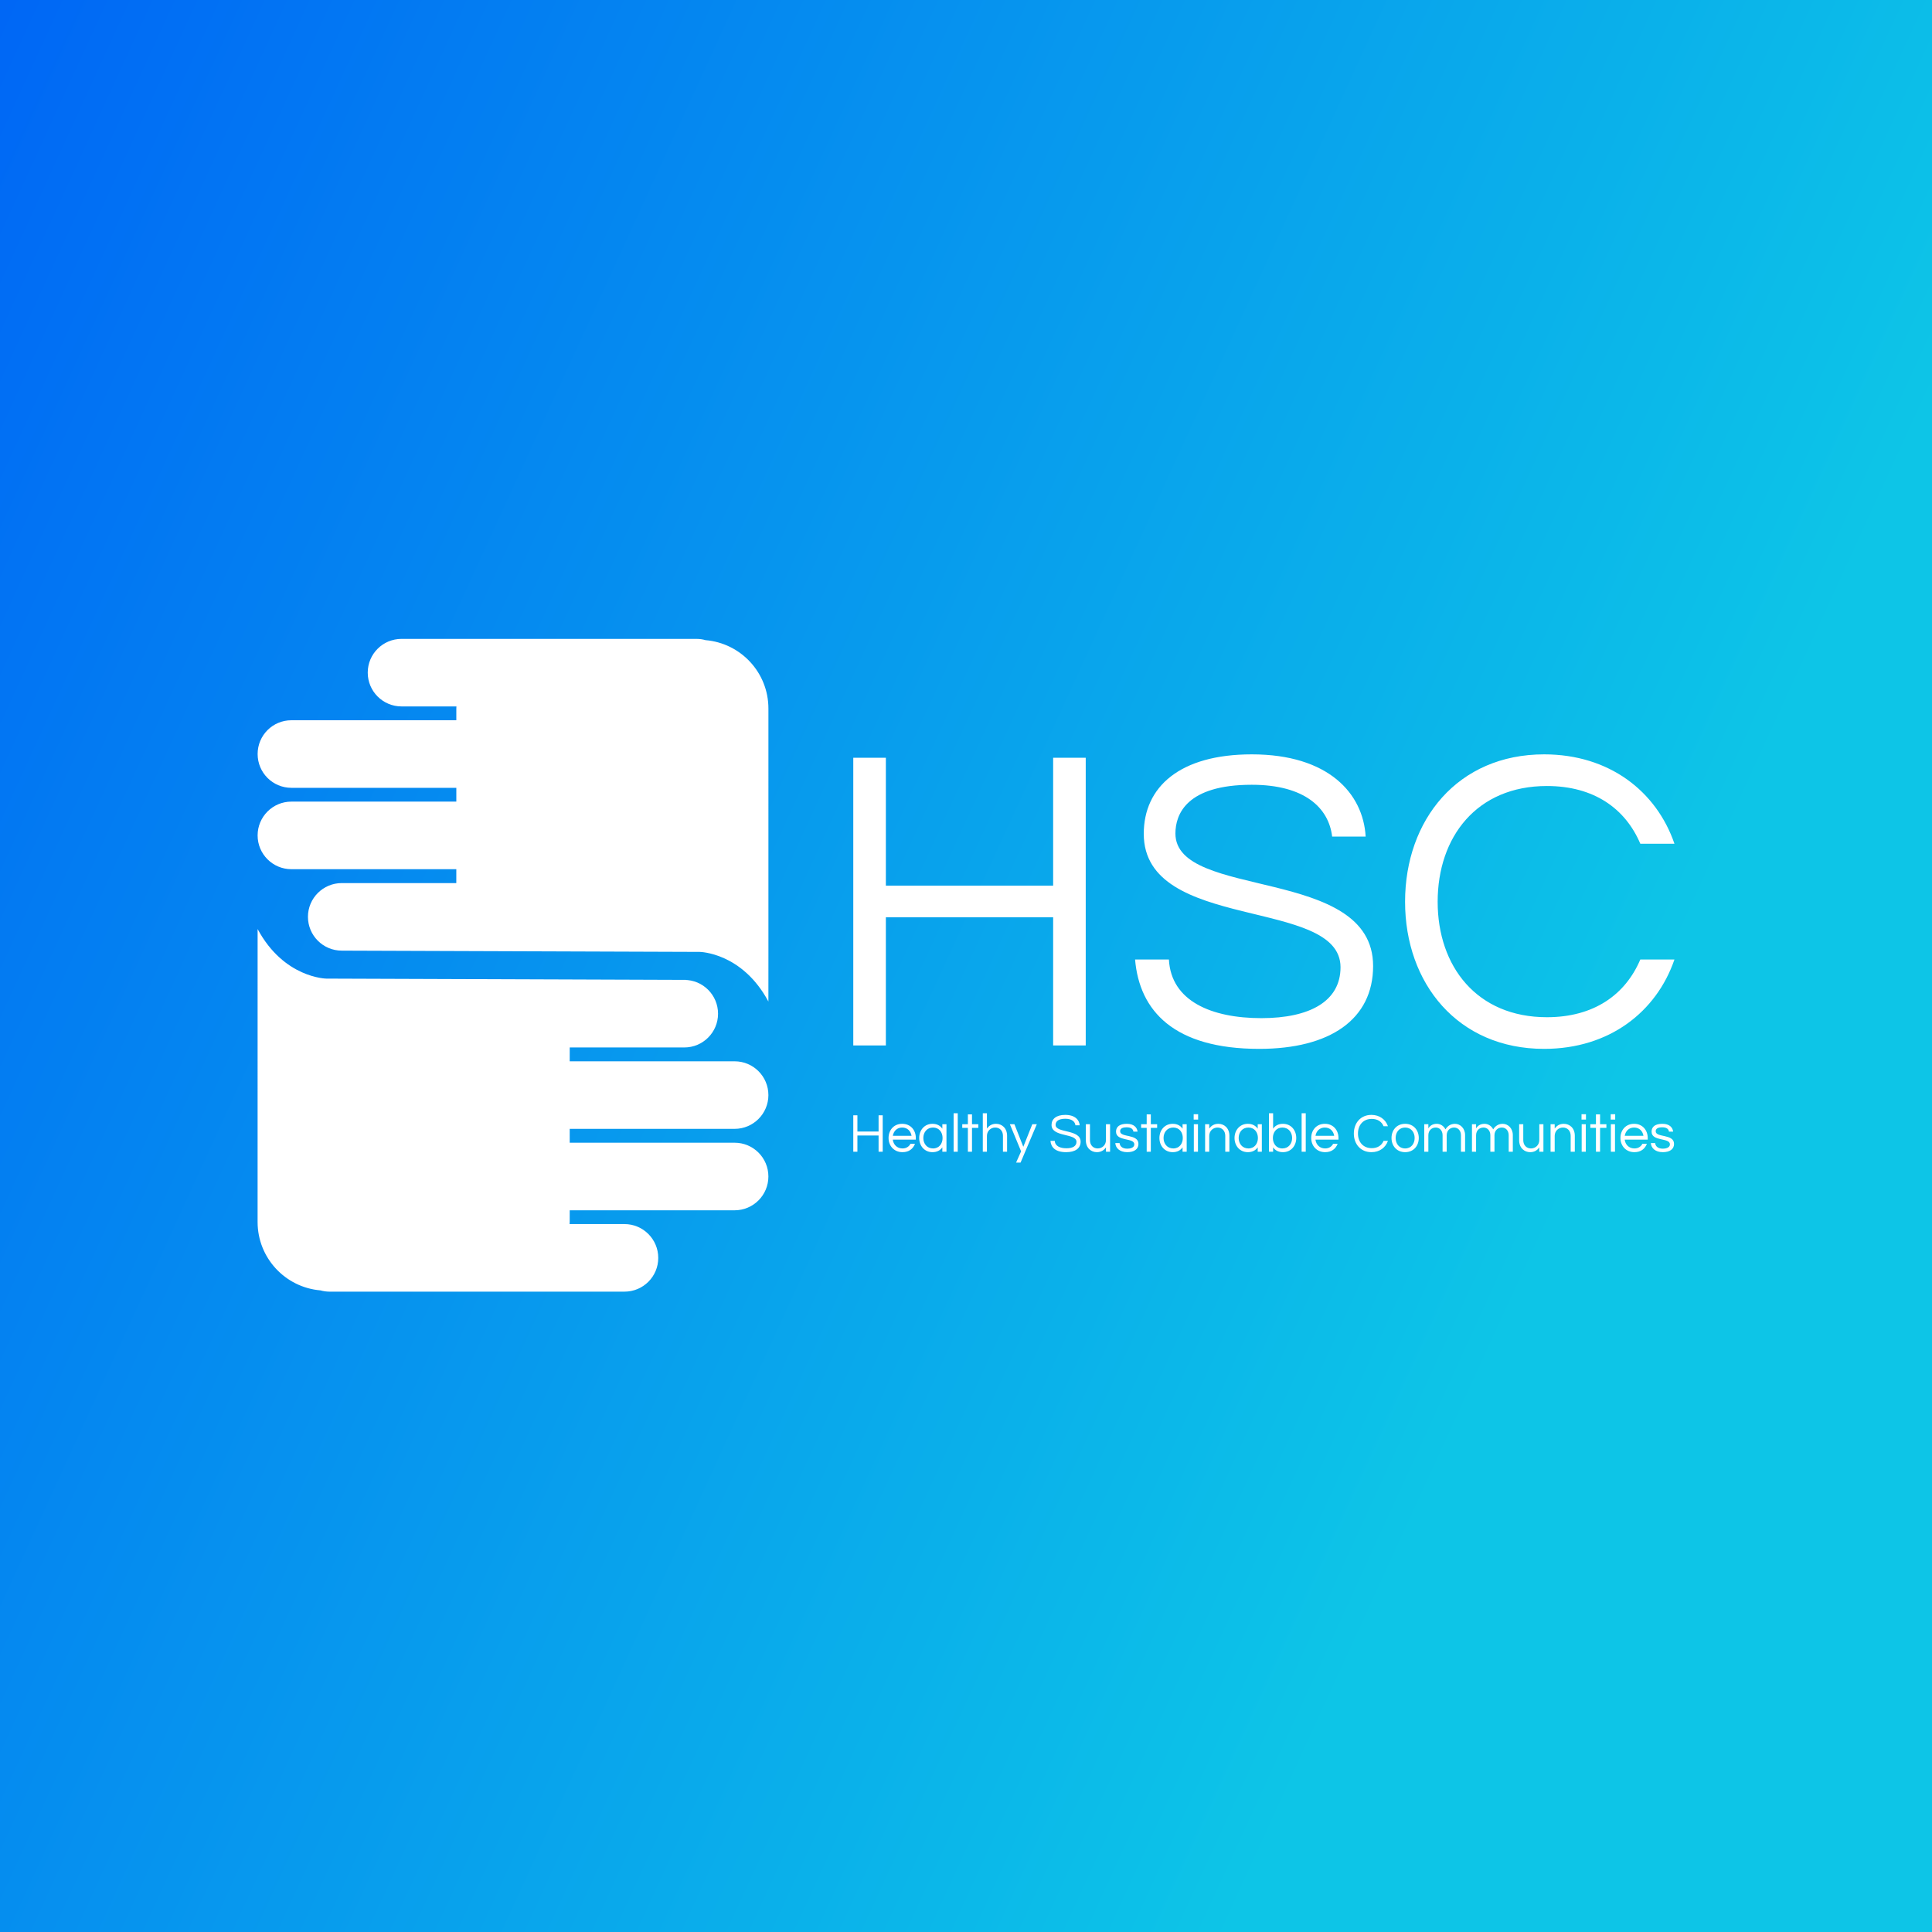 <svg xmlns="http://www.w3.org/2000/svg" data-v-fde0c5aa="" viewBox="0 0 300 300" class="iconLeftSlogan"><rect x="0" y="0" width="300" height="300" fill="#333333" stroke="none"/><!----><defs data-v-fde0c5aa=""><linearGradient data-v-fde0c5aa="" gradientTransform="rotate(25)" id="41a6adb3-2345-4647-be1b-1eca73fd9d54" x1="0%" y1="0%" x2="100%" y2="0%"><stop data-v-fde0c5aa="" offset="0%" stop-color="#0067F5" stop-opacity="1"/><stop data-v-fde0c5aa="" offset="100%" stop-color="#0DC5E7" stop-opacity="1"/></linearGradient></defs><rect data-v-fde0c5aa="" fill="url(#41a6adb3-2345-4647-be1b-1eca73fd9d54)" x="0" y="0" width="300px" height="300px" class="logo-background-square"/><defs data-v-fde0c5aa=""><!----></defs><g data-v-fde0c5aa="" id="2dd40546-8e76-4bba-87e3-f94981426035" fill="#ffffff" transform="matrix(4.819,0,0,4.819,127.052,107.016)"><path d="M7.57 2.21L7.57 6.33L2.18 6.33L2.18 2.21L1.13 2.21L1.13 11.48L2.18 11.48L2.18 7.35L7.57 7.35L7.57 11.48L8.62 11.48L8.62 2.21ZM11.51 4.65C11.51 4.03 11.87 3.08 13.97 3.08C15.67 3.08 16.45 3.82 16.56 4.75L17.64 4.75C17.56 3.36 16.44 2.10 13.97 2.10C11.65 2.10 10.49 3.15 10.49 4.66C10.49 7.84 16.83 6.69 16.83 8.96C16.83 10.05 15.85 10.60 14.28 10.60C12.67 10.60 11.37 10.05 11.30 8.71L10.21 8.71C10.35 10.37 11.47 11.59 14.21 11.59C16.49 11.59 17.88 10.64 17.88 8.92C17.88 5.68 11.51 6.80 11.51 4.65ZM23.48 10.57C21.22 10.57 19.96 8.93 19.96 6.85C19.96 4.76 21.22 3.12 23.48 3.12C25.00 3.12 26.01 3.85 26.49 4.98L27.59 4.98C27.01 3.29 25.49 2.10 23.39 2.10C20.61 2.10 18.91 4.21 18.91 6.85C18.91 9.48 20.61 11.59 23.39 11.59C25.49 11.59 27.01 10.40 27.59 8.71L26.49 8.71C26.01 9.84 25.00 10.57 23.48 10.57Z"/></g><defs data-v-fde0c5aa=""><!----></defs><g data-v-fde0c5aa="" id="91de9e64-e861-4b1a-a129-fcc3d594b890" stroke="none" fill="#ffffff" transform="matrix(0.209,0,0,0.209,40,99.206)"><path d="M354.407 374.325l-122.517-.011-.005-10.296 122.526.011c13.856-.006 25.087-11.26 25.092-25.064-.005-13.908-11.239-25.126-25.091-25.121l-122.526-.004.014-10.292 85.094.014c13.866 0 25.098-11.236 25.097-25.078-.004-13.889-11.231-25.12-25.092-25.12L51.053 252.4S19.56 252.047.011 215.564l-.005 36.48L0 433.209c-.003 26.722 20.544 48.623 46.711 50.832 2.133.604 4.386.938 6.713.938l219.153-.003c13.861.008 25.103-11.203 25.093-25.078.005-13.837-11.231-25.126-25.088-25.116l-40.816-.007c.037-.52.116-1.023.114-1.557l.01-8.691 122.502.011c13.861-.005 25.106-11.231 25.107-25.122.005-13.846-11.231-25.092-25.092-25.091z"/><path d="M25.111 110.653l122.536.001v10.248l-122.541-.003c-13.875 0-25.087 11.26-25.092 25.121 0 13.84 11.212 25.095 25.097 25.092l122.531.013-.015 10.308-85.113-.007c-13.856.005-25.097 11.236-25.107 25.05.01 13.906 11.256 25.145 25.098 25.14l265.96.941s31.493.37 51.037 36.875l.02-36.501-.004-181.185c.003-26.756-20.549-48.621-46.744-50.813-2.111-.626-4.354-.93-6.686-.924L106.925 0C93.074-.002 81.833 11.205 81.829 25.058c.005 13.885 11.246 25.124 25.106 25.124h40.788c-.003.533-.078 1.017-.077 1.55l-.004 8.722-122.521-.004C11.231 60.445.024 71.655.019 85.532c.001 13.895 11.212 25.126 25.092 25.121z"/></g><defs data-v-fde0c5aa=""><!----></defs><g data-v-fde0c5aa="" id="7e7e96c0-fc19-465c-b812-8ed32cf89834" fill="#ffffff" transform="matrix(0.61,0,0,0.61,131.808,171.839)"><path d="M7.57 2.21L7.57 6.33L2.18 6.33L2.18 2.21L1.13 2.21L1.13 11.48L2.18 11.48L2.18 7.35L7.57 7.35L7.57 11.48L8.62 11.48L8.62 2.21ZM13.66 10.64C12.25 10.64 11.34 9.65 11.19 8.40L17.05 8.40L17.05 7.98C17.05 5.98 15.72 4.37 13.58 4.37C11.44 4.37 10.11 5.98 10.11 7.98C10.11 9.98 11.51 11.59 13.65 11.59C15.32 11.59 16.35 10.72 16.84 9.46L15.69 9.46C15.32 10.16 14.64 10.64 13.66 10.64ZM13.58 5.32C14.92 5.32 15.76 6.23 15.96 7.42L11.20 7.42C11.40 6.23 12.24 5.32 13.58 5.32ZM21.29 4.37C19.25 4.37 17.91 5.98 17.91 7.98C17.91 9.98 19.25 11.59 21.29 11.59C22.46 11.59 23.28 11.12 23.80 10.36L23.80 11.48L24.85 11.48L24.85 4.48L23.80 4.48L23.80 5.61C23.28 4.86 22.46 4.37 21.29 4.37ZM21.43 10.64C19.88 10.64 18.96 9.42 18.96 7.98C18.96 6.54 19.88 5.32 21.43 5.32C22.99 5.32 23.86 6.54 23.86 7.98C23.86 9.42 22.99 10.64 21.43 10.64ZM27.72 1.68L26.67 1.68L26.67 11.48L27.72 11.48ZM31.35 11.48L31.35 5.40L32.96 5.40L32.96 4.48L31.35 4.48L31.35 1.97L30.30 1.97L30.30 4.48L28.87 4.48L28.87 5.40L30.30 5.40L30.30 11.48ZM34.10 1.68L34.10 11.48L35.15 11.48L35.15 7.45C35.15 6.19 36.11 5.32 37.27 5.32C38.42 5.32 39.23 6.16 39.23 7.43L39.23 11.48L40.28 11.48L40.28 7.41C40.28 5.42 38.92 4.37 37.48 4.37C36.34 4.37 35.66 4.90 35.15 5.57L35.15 1.68ZM47.85 4.48L46.70 4.48L44.41 10.22L42.15 4.48L40.99 4.48L43.85 11.38L42.57 14.25L43.71 14.25ZM52.63 4.65C52.63 4.03 52.99 3.08 55.09 3.08C56.78 3.08 57.57 3.82 57.68 4.75L58.76 4.75C58.67 3.36 57.55 2.10 55.09 2.10C52.77 2.10 51.60 3.15 51.60 4.66C51.60 7.84 57.95 6.69 57.95 8.96C57.95 10.05 56.97 10.60 55.40 10.60C53.79 10.60 52.49 10.05 52.42 8.71L51.32 8.71C51.46 10.37 52.58 11.59 55.33 11.59C57.61 11.59 59.00 10.64 59.00 8.92C59.00 5.68 52.63 6.80 52.63 4.65ZM66.50 11.48L66.50 4.48L65.45 4.48L65.45 8.51C65.45 9.77 64.50 10.64 63.34 10.64C62.19 10.64 61.38 9.80 61.38 8.53L61.38 4.48L60.33 4.48L60.33 8.55C60.33 10.54 61.68 11.59 63.13 11.59C64.26 11.59 64.95 11.06 65.45 10.39L65.45 11.48ZM70.76 4.37C68.95 4.37 68.01 5.11 68.01 6.37C68.01 8.93 72.67 7.84 72.67 9.59C72.67 10.54 71.46 10.70 70.88 10.70C69.52 10.70 68.99 10.00 68.92 9.28L67.83 9.28C67.90 10.51 68.92 11.59 70.87 11.59C72.60 11.59 73.72 10.85 73.72 9.49C73.72 6.86 69.06 7.95 69.06 6.27C69.06 5.59 69.64 5.26 70.73 5.26C71.90 5.26 72.35 5.75 72.44 6.36L73.50 6.36C73.37 5.33 72.60 4.37 70.76 4.37ZM76.87 11.48L76.87 5.40L78.48 5.40L78.48 4.48L76.87 4.48L76.87 1.97L75.82 1.97L75.82 4.48L74.40 4.48L74.40 5.40L75.82 5.40L75.82 11.48ZM82.45 4.37C80.40 4.37 79.06 5.98 79.06 7.98C79.06 9.98 80.40 11.59 82.45 11.59C83.61 11.59 84.43 11.12 84.95 10.36L84.95 11.48L86.00 11.48L86.00 4.48L84.95 4.48L84.95 5.61C84.43 4.86 83.61 4.37 82.45 4.37ZM82.59 10.64C81.03 10.64 80.11 9.42 80.11 7.98C80.11 6.54 81.03 5.32 82.59 5.32C84.14 5.32 85.01 6.54 85.01 7.98C85.01 9.42 84.14 10.64 82.59 10.64ZM87.82 11.48L88.87 11.48L88.87 4.48L87.82 4.48ZM87.78 1.93L87.78 3.30L88.91 3.30L88.91 1.93ZM90.69 4.48L90.69 11.48L91.74 11.48L91.74 7.45C91.74 6.19 92.69 5.32 93.86 5.32C95.00 5.32 95.82 6.16 95.82 7.43L95.82 11.48L96.87 11.48L96.87 7.41C96.87 5.42 95.51 4.37 94.07 4.37C92.93 4.37 92.25 4.90 91.74 5.57L91.74 4.48ZM101.57 4.37C99.53 4.37 98.18 5.98 98.18 7.98C98.18 9.98 99.53 11.59 101.57 11.59C102.73 11.59 103.56 11.12 104.08 10.36L104.08 11.48L105.13 11.48L105.13 4.48L104.08 4.48L104.08 5.61C103.56 4.86 102.73 4.37 101.57 4.37ZM101.71 10.64C100.16 10.64 99.23 9.42 99.23 7.98C99.23 6.54 100.16 5.32 101.71 5.32C103.26 5.32 104.13 6.54 104.13 7.98C104.13 9.42 103.26 10.64 101.71 10.64ZM110.50 4.37C109.34 4.37 108.51 4.86 108.00 5.61L108.00 1.68L106.95 1.68L106.95 11.48L108.00 11.48L108.00 10.36C108.51 11.12 109.34 11.59 110.50 11.59C112.55 11.59 113.89 9.98 113.89 7.98C113.89 5.98 112.55 4.37 110.50 4.37ZM110.36 10.64C108.81 10.64 107.94 9.42 107.94 7.98C107.94 6.54 108.81 5.32 110.36 5.32C111.92 5.32 112.84 6.54 112.84 7.98C112.84 9.42 111.92 10.64 110.36 10.64ZM116.31 1.68L115.26 1.68L115.26 11.48L116.31 11.48ZM121.25 10.64C119.84 10.64 118.93 9.65 118.78 8.40L124.64 8.40L124.64 7.98C124.64 5.98 123.31 4.37 121.17 4.37C119.03 4.37 117.70 5.98 117.70 7.98C117.70 9.98 119.10 11.59 121.24 11.59C122.91 11.59 123.94 10.72 124.43 9.46L123.28 9.46C122.91 10.16 122.23 10.64 121.25 10.64ZM121.17 5.32C122.51 5.32 123.35 6.23 123.55 7.42L118.79 7.42C118.99 6.23 119.83 5.32 121.17 5.32ZM133.11 10.57C130.86 10.57 129.60 8.93 129.60 6.85C129.60 4.76 130.86 3.12 133.11 3.12C134.64 3.12 135.65 3.85 136.12 4.98L137.23 4.98C136.64 3.29 135.13 2.10 133.03 2.10C130.24 2.10 128.55 4.21 128.55 6.85C128.55 9.48 130.24 11.59 133.03 11.59C135.13 11.59 136.64 10.40 137.23 8.71L136.12 8.71C135.65 9.84 134.64 10.57 133.11 10.57ZM141.61 4.37C139.47 4.37 138.14 5.98 138.14 7.98C138.14 9.98 139.47 11.59 141.61 11.59C143.75 11.59 145.08 9.98 145.08 7.98C145.08 5.98 143.75 4.37 141.61 4.37ZM141.61 10.64C140.06 10.64 139.19 9.42 139.19 7.98C139.19 6.54 140.06 5.32 141.61 5.32C143.16 5.32 144.03 6.54 144.03 7.98C144.03 9.42 143.16 10.64 141.61 10.64ZM152.19 7.29C152.19 6.05 153.05 5.32 154.08 5.32C155.06 5.32 155.82 6.10 155.82 7.28L155.82 11.48L156.87 11.48L156.87 7.25C156.87 5.49 155.62 4.37 154.28 4.37C152.89 4.37 152.15 5.31 151.87 5.78C151.42 4.89 150.57 4.37 149.65 4.37C148.51 4.37 147.84 4.98 147.52 5.54L147.52 4.48L146.47 4.48L146.47 11.48L147.52 11.48L147.52 7.29C147.52 6.05 148.37 5.32 149.41 5.32C150.39 5.32 151.14 6.10 151.14 7.28L151.14 11.48L152.19 11.48ZM164.35 7.29C164.35 6.05 165.20 5.32 166.24 5.32C167.22 5.32 167.97 6.10 167.97 7.28L167.97 11.48L169.02 11.48L169.02 7.25C169.02 5.49 167.78 4.37 166.43 4.37C165.05 4.37 164.30 5.31 164.02 5.78C163.58 4.89 162.72 4.37 161.80 4.37C160.66 4.37 159.99 4.98 159.67 5.54L159.67 4.48L158.62 4.48L158.62 11.48L159.67 11.48L159.67 7.29C159.67 6.05 160.52 5.32 161.56 5.32C162.54 5.32 163.30 6.10 163.30 7.28L163.30 11.48L164.35 11.48ZM176.81 11.48L176.81 4.48L175.76 4.48L175.76 8.51C175.76 9.77 174.80 10.64 173.64 10.64C172.49 10.64 171.68 9.80 171.68 8.53L171.68 4.48L170.63 4.48L170.63 8.55C170.63 10.54 171.99 11.59 173.43 11.59C174.57 11.59 175.25 11.06 175.76 10.39L175.76 11.48ZM178.63 4.48L178.63 11.48L179.68 11.48L179.68 7.45C179.68 6.19 180.63 5.32 181.79 5.32C182.94 5.32 183.75 6.16 183.75 7.43L183.75 11.48L184.80 11.48L184.80 7.41C184.80 5.42 183.44 4.37 182.00 4.37C180.87 4.37 180.18 4.90 179.68 5.57L179.68 4.48ZM186.55 11.48L187.60 11.48L187.60 4.48L186.55 4.48ZM186.51 1.93L186.51 3.30L187.64 3.30L187.64 1.93ZM191.23 11.48L191.23 5.40L192.84 5.40L192.84 4.48L191.23 4.48L191.23 1.97L190.18 1.97L190.18 4.48L188.75 4.48L188.75 5.40L190.18 5.40L190.18 11.48ZM193.98 11.48L195.03 11.48L195.03 4.48L193.98 4.48ZM193.94 1.93L193.94 3.30L195.08 3.30L195.08 1.93ZM199.98 10.64C198.56 10.64 197.65 9.65 197.50 8.40L203.36 8.40L203.36 7.98C203.36 5.98 202.03 4.37 199.89 4.37C197.75 4.37 196.42 5.98 196.42 7.98C196.42 9.98 197.82 11.59 199.96 11.59C201.63 11.59 202.66 10.72 203.15 9.46L202.01 9.46C201.63 10.16 200.96 10.64 199.98 10.64ZM199.89 5.32C201.24 5.32 202.08 6.23 202.27 7.42L197.51 7.42C197.71 6.23 198.55 5.32 199.89 5.32ZM207.09 4.37C205.28 4.37 204.34 5.11 204.34 6.37C204.34 8.93 209.01 7.84 209.01 9.59C209.01 10.54 207.79 10.70 207.21 10.70C205.86 10.70 205.32 10.00 205.25 9.28L204.16 9.28C204.23 10.51 205.25 11.59 207.20 11.59C208.94 11.59 210.06 10.85 210.06 9.49C210.06 6.86 205.39 7.95 205.39 6.27C205.39 5.59 205.97 5.26 207.06 5.26C208.24 5.26 208.68 5.75 208.77 6.36L209.83 6.36C209.71 5.33 208.94 4.37 207.09 4.37Z"/></g></svg>
